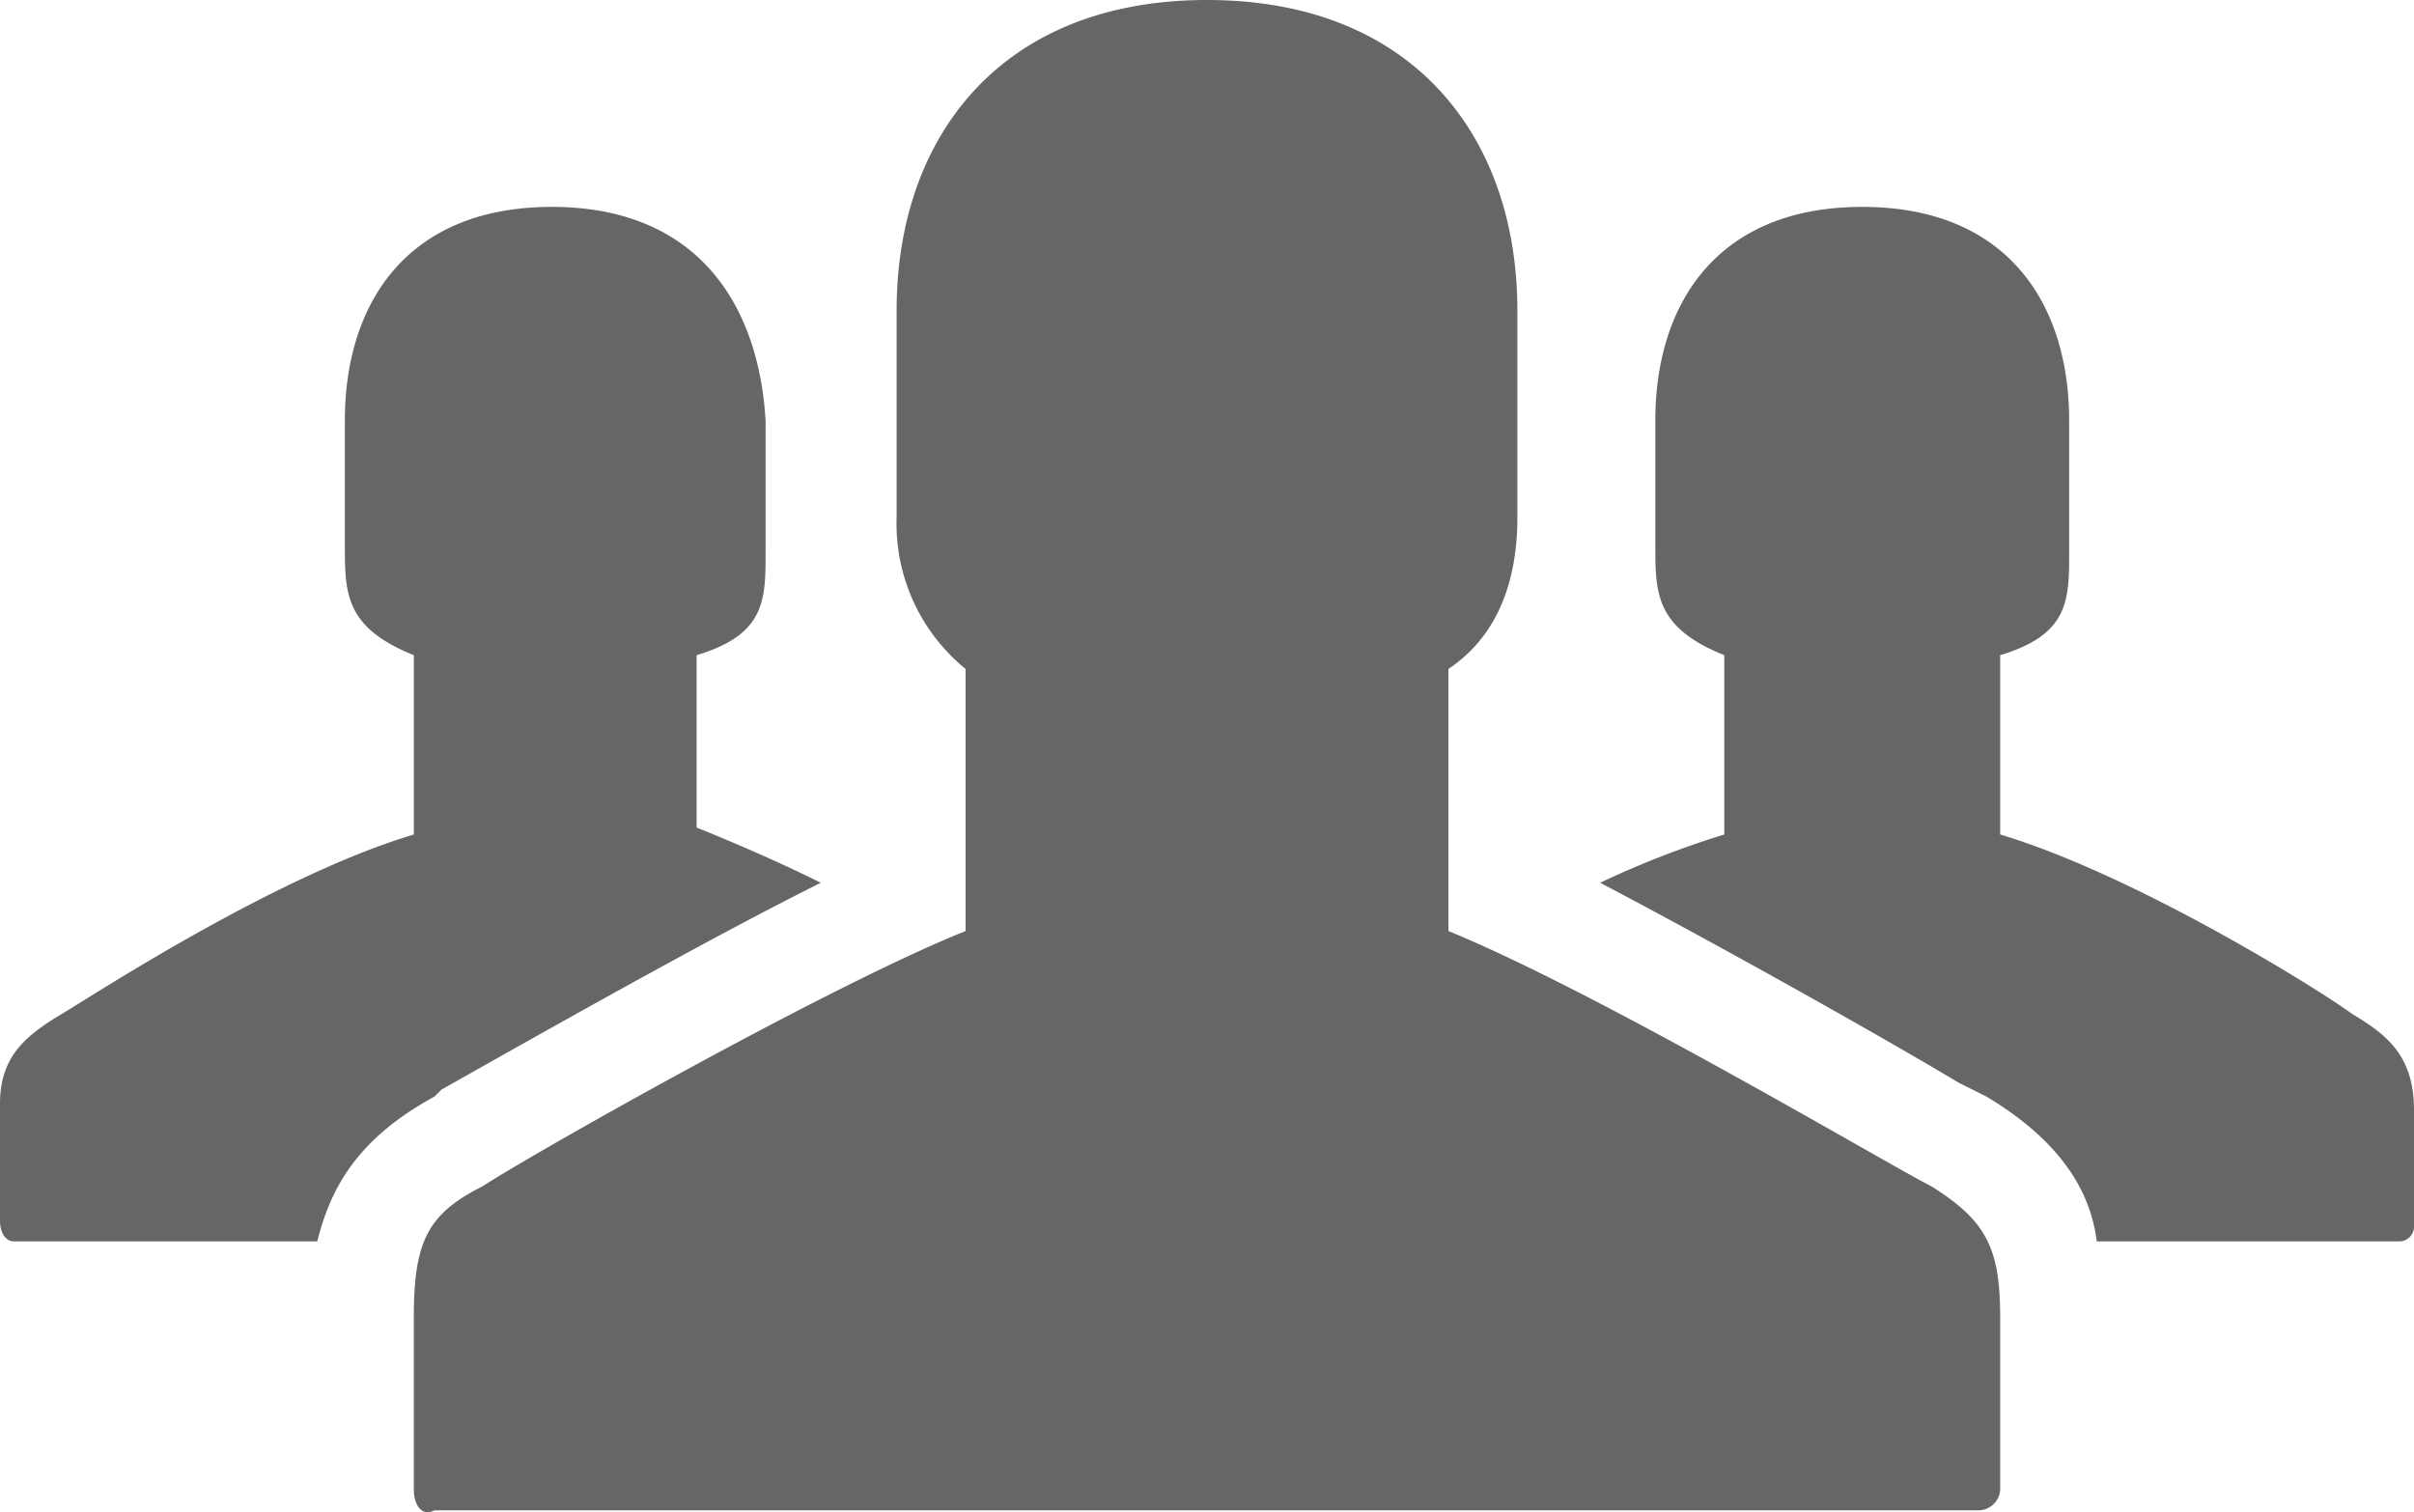 <svg xmlns="http://www.w3.org/2000/svg" viewBox="-3102 -1095 150 93.971">
  <defs>
    <style>
      .cls-1 {
        fill: #666;
      }
    </style>
  </defs>
  <g id="group_1_" transform="translate(-3102 -1095)">
    <path id="Path_117" data-name="Path 117" class="cls-1" d="M124.286,81.857V92.571A1.368,1.368,0,0,1,123,93.857H27c-.857.429-1.286-.429-1.286-1.286V81.857c0-4.714.857-6.429,4.286-8.143C32.571,72,51.429,61.286,60,57.857V41.571a11.642,11.642,0,0,1-4.286-9.429V19.286C55.714,8.571,62.143,0,75,0S94.286,8.571,94.286,19.286V32.143c0,4.714-1.714,7.714-4.286,9.429V57.857c9.429,3.857,27.429,14.571,30,15.857C123.429,75.857,124.286,77.571,124.286,81.857ZM27,68.143l.429-.429C37.286,62.143,45,57.857,51,54.857c-2.571-1.286-5.571-2.571-7.714-3.429V40.714c4.286-1.286,4.286-3.429,4.286-6.429V26.143c-.429-7.286-4.286-13.286-13.286-13.286s-12.857,6-12.857,13.286v7.714c0,3,0,5.143,4.286,6.857V51.857C17.143,54.429,6,61.714,3.857,63S0,65.571,0,68.571v7.286c0,.857.429,1.286.857,1.286H19.714C20.571,73.714,22.286,70.714,27,68.143ZM146.143,63c-1.714-1.286-13.286-8.571-21.857-11.143V40.714c4.286-1.286,4.286-3.429,4.286-6.429V26.143c0-7.286-3.857-13.286-12.857-13.286s-12.857,6-12.857,13.286v7.714c0,3,0,5.143,4.286,6.857V51.857a57.237,57.237,0,0,0-7.714,3c8.143,4.286,18,9.857,22.286,12.429l1.714.857c4.286,2.571,6.429,5.571,6.857,9h18.857a.922.922,0,0,0,.857-.857V69C150,65.571,148.286,64.286,146.143,63Z"/>
  </g>
</svg>

